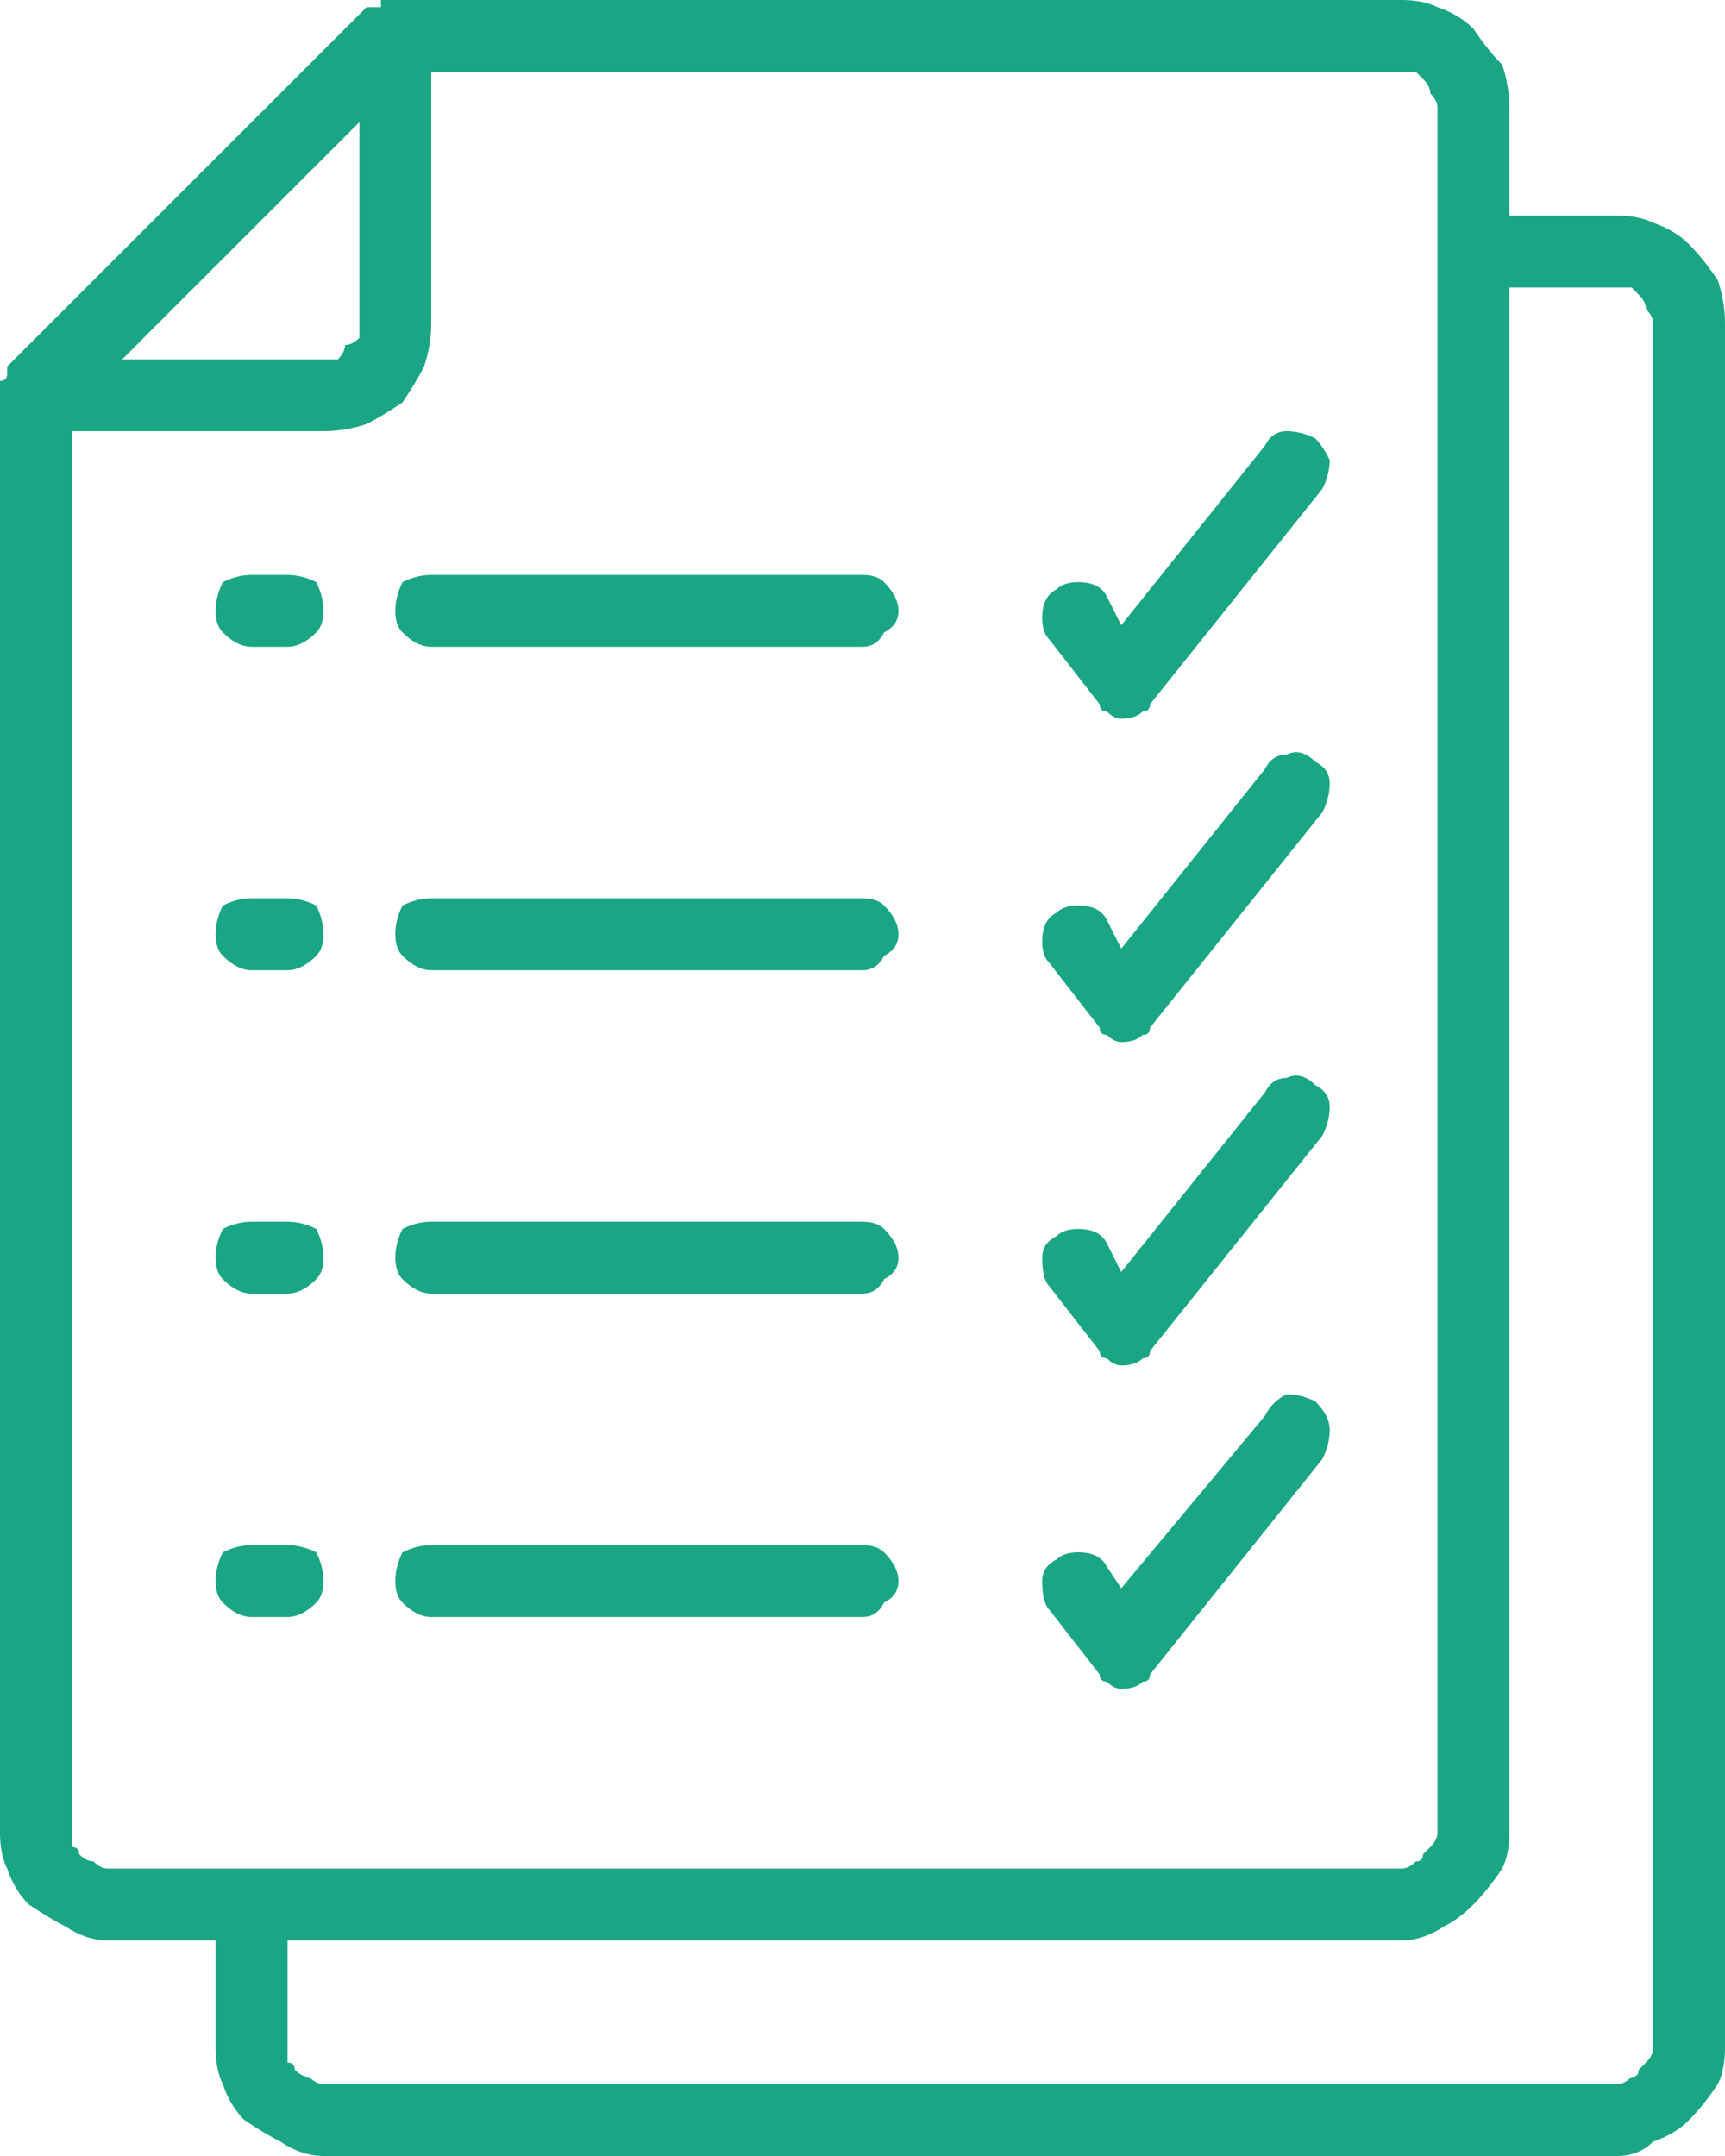 <svg version="1.2" xmlns="http://www.w3.org/2000/svg" viewBox="0 0 24 30" width="24" height="30">
	<title>cons-document-svg</title>
	<style>
		.s0 { fill: #1aa684 } 
	</style>
	<path id="Path_21220" fill-rule="evenodd" class="s0" d="m0.9 26.8q-0.2-0.1-0.5-0.3-0.2-0.2-0.3-0.5-0.1-0.2-0.1-0.5v-20q0 0 0 0 0-0.1 0-0.1 0 0 0 0 0 0 0 0 0 0 0-0.1 0 0 0 0 0 0 0 0 0 0 0 0 0 0 0 0 0.1 0 0.1-0.1 0 0 0 0 0 0 0 0 0 0 0-0.1l5-5q0.1 0 0.1 0 0 0 0 0 0 0 0.1 0 0 0 0-0.1 0.1 0 0.1 0 0 0 0 0 0 0 0 0 0.1 0 0.1 0 0 0 0 0h14q0.3 0 0.5 0.1 0.3 0.1 0.5 0.3 0.2 0.3 0.4 0.5 0.1 0.3 0.1 0.6v1.5h1.5q0.3 0 0.5 0.1 0.3 0.1 0.5 0.3 0.2 0.2 0.4 0.5 0.1 0.3 0.1 0.6v24q0 0.3-0.1 0.5-0.2 0.3-0.4 0.5-0.2 0.2-0.5 0.3-0.2 0.2-0.5 0.2h-18q-0.3 0-0.6-0.2-0.2-0.1-0.5-0.3-0.2-0.2-0.3-0.5-0.1-0.2-0.1-0.5v-1.5h-1.5q-0.3 0-0.6-0.2zm20.1-22.8v21.5q0 0.3-0.1 0.5-0.2 0.3-0.4 0.5-0.2 0.2-0.4 0.3-0.3 0.2-0.6 0.2h-15.5v1.5q0 0.1 0 0.2 0.1 0 0.1 0.1 0.1 0.1 0.2 0.1 0.1 0.1 0.2 0.1h18q0.1 0 0.2-0.1 0.1 0 0.1-0.1 0.1-0.1 0.1-0.1 0.1-0.1 0.1-0.2v-24q0-0.1-0.1-0.2 0-0.1-0.1-0.2 0 0-0.1-0.1-0.1 0-0.2 0zm-1.1-2.7q0-0.1-0.1-0.2 0 0-0.1-0.1-0.1 0-0.2 0h-13.5v3.5q0 0.3-0.1 0.6-0.1 0.2-0.3 0.5-0.3 0.2-0.5 0.3-0.3 0.1-0.6 0.1h-3.5v19.5q0 0.1 0 0.2 0.1 0 0.1 0.1 0.1 0.1 0.2 0.1 0.1 0.1 0.2 0.1h18q0.1 0 0.2-0.1 0.1 0 0.1-0.1 0.1-0.1 0.1-0.1 0.1-0.1 0.1-0.2v-24q0-0.1-0.1-0.2zm-18.2 3.7h2.8q0.1 0 0.2 0 0.1-0.1 0.1-0.2 0.1 0 0.2-0.1 0-0.1 0-0.2v-2.8z"/>
	<g id="Group_86312">
		<path id="Path_21221" fill-rule="evenodd" class="s0" d="m15.3 9.8q0 0.1 0.1 0.1 0.1 0.1 0.2 0.1 0.2 0 0.3-0.1 0.1 0 0.1-0.1l2.4-3q0.1-0.2 0.1-0.4-0.1-0.2-0.2-0.3-0.2-0.1-0.4-0.1-0.2 0-0.3 0.2l-2 2.5-0.2-0.4q-0.1-0.2-0.4-0.2-0.2 0-0.3 0.1-0.2 0.1-0.2 0.4 0 0.2 0.1 0.3z"/>
		<path id="Path_21222" fill-rule="evenodd" class="s0" d="m4 8h-0.5q-0.2 0-0.4 0.1-0.1 0.2-0.1 0.4 0 0.2 0.1 0.3 0.2 0.2 0.4 0.2h0.5q0.2 0 0.4-0.2 0.1-0.1 0.1-0.3 0-0.2-0.1-0.4-0.2-0.1-0.4-0.1z"/>
		<path id="Path_21223" fill-rule="evenodd" class="s0" d="m6 8q-0.2 0-0.4 0.1-0.1 0.2-0.1 0.4 0 0.2 0.1 0.3 0.2 0.2 0.4 0.2h6q0.2 0 0.3-0.2 0.2-0.1 0.2-0.3 0-0.2-0.2-0.4-0.1-0.1-0.3-0.1z"/>
		<path id="Path_21224" fill-rule="evenodd" class="s0" d="m15.3 14.3q0 0.1 0.1 0.1 0.1 0.1 0.2 0.1 0.2 0 0.3-0.1 0.1 0 0.1-0.1l2.4-3q0.1-0.2 0.1-0.4 0-0.2-0.2-0.3-0.2-0.2-0.4-0.1-0.2 0-0.3 0.2l-2 2.5-0.2-0.4q-0.1-0.2-0.4-0.2-0.2 0-0.3 0.1-0.2 0.1-0.2 0.4 0 0.2 0.1 0.3z"/>
		<path id="Path_21225" fill-rule="evenodd" class="s0" d="m4 12.5h-0.5q-0.2 0-0.4 0.1-0.1 0.2-0.1 0.4 0 0.2 0.1 0.3 0.2 0.2 0.4 0.2h0.5q0.2 0 0.4-0.2 0.1-0.1 0.1-0.3 0-0.2-0.1-0.4-0.2-0.1-0.4-0.1z"/>
		<path id="Path_21226" fill-rule="evenodd" class="s0" d="m12 12.5h-6q-0.2 0-0.4 0.1-0.1 0.2-0.1 0.4 0 0.2 0.1 0.3 0.2 0.2 0.4 0.2h6q0.2 0 0.3-0.2 0.2-0.1 0.2-0.3 0-0.2-0.2-0.4-0.1-0.1-0.3-0.1z"/>
		<path id="Path_21227" fill-rule="evenodd" class="s0" d="m15.3 18.8q0 0.1 0.1 0.1 0.1 0.1 0.2 0.1 0.2 0 0.3-0.1 0.1 0 0.1-0.1l2.4-3q0.1-0.2 0.1-0.4 0-0.2-0.2-0.3-0.2-0.2-0.4-0.1-0.2 0-0.3 0.2l-2 2.5-0.2-0.4q-0.1-0.2-0.4-0.2-0.2 0-0.3 0.1-0.2 0.1-0.2 0.3 0 0.3 0.1 0.4z"/>
		<path id="Path_21228" fill-rule="evenodd" class="s0" d="m4 17h-0.5q-0.2 0-0.4 0.1-0.1 0.2-0.1 0.4 0 0.2 0.1 0.3 0.2 0.2 0.4 0.2h0.5q0.2 0 0.4-0.2 0.1-0.1 0.1-0.3 0-0.2-0.1-0.4-0.2-0.1-0.4-0.1z"/>
		<path id="Path_21229" fill-rule="evenodd" class="s0" d="m12 17h-6q-0.2 0-0.4 0.1-0.1 0.2-0.1 0.4 0 0.2 0.1 0.3 0.2 0.2 0.4 0.2h6q0.2 0 0.3-0.2 0.2-0.1 0.2-0.3 0-0.2-0.2-0.4-0.1-0.1-0.3-0.1z"/>
		<path id="Path_21230" fill-rule="evenodd" class="s0" d="m15.3 23.3q0 0.1 0.1 0.1 0.1 0.1 0.2 0.1 0.2 0 0.3-0.1 0.1 0 0.1-0.1l2.4-3q0.1-0.2 0.1-0.4 0-0.2-0.2-0.4-0.2-0.1-0.4-0.1-0.2 0.1-0.3 0.3l-2 2.4-0.2-0.3q-0.1-0.2-0.4-0.2-0.2 0-0.3 0.1-0.2 0.1-0.2 0.3 0 0.3 0.1 0.4z"/>
		<path id="Path_21231" fill-rule="evenodd" class="s0" d="m4 21.5h-0.5q-0.2 0-0.4 0.1-0.1 0.2-0.1 0.4 0 0.2 0.1 0.3 0.2 0.2 0.4 0.2h0.5q0.2 0 0.4-0.2 0.1-0.1 0.1-0.3 0-0.2-0.1-0.4-0.2-0.1-0.4-0.1z"/>
		<path id="Path_21232" fill-rule="evenodd" class="s0" d="m12 21.5h-6q-0.2 0-0.4 0.1-0.1 0.2-0.1 0.4 0 0.2 0.1 0.3 0.2 0.2 0.4 0.2h6q0.2 0 0.3-0.2 0.2-0.1 0.2-0.3 0-0.2-0.2-0.4-0.1-0.1-0.3-0.1z"/>
	</g>
</svg>